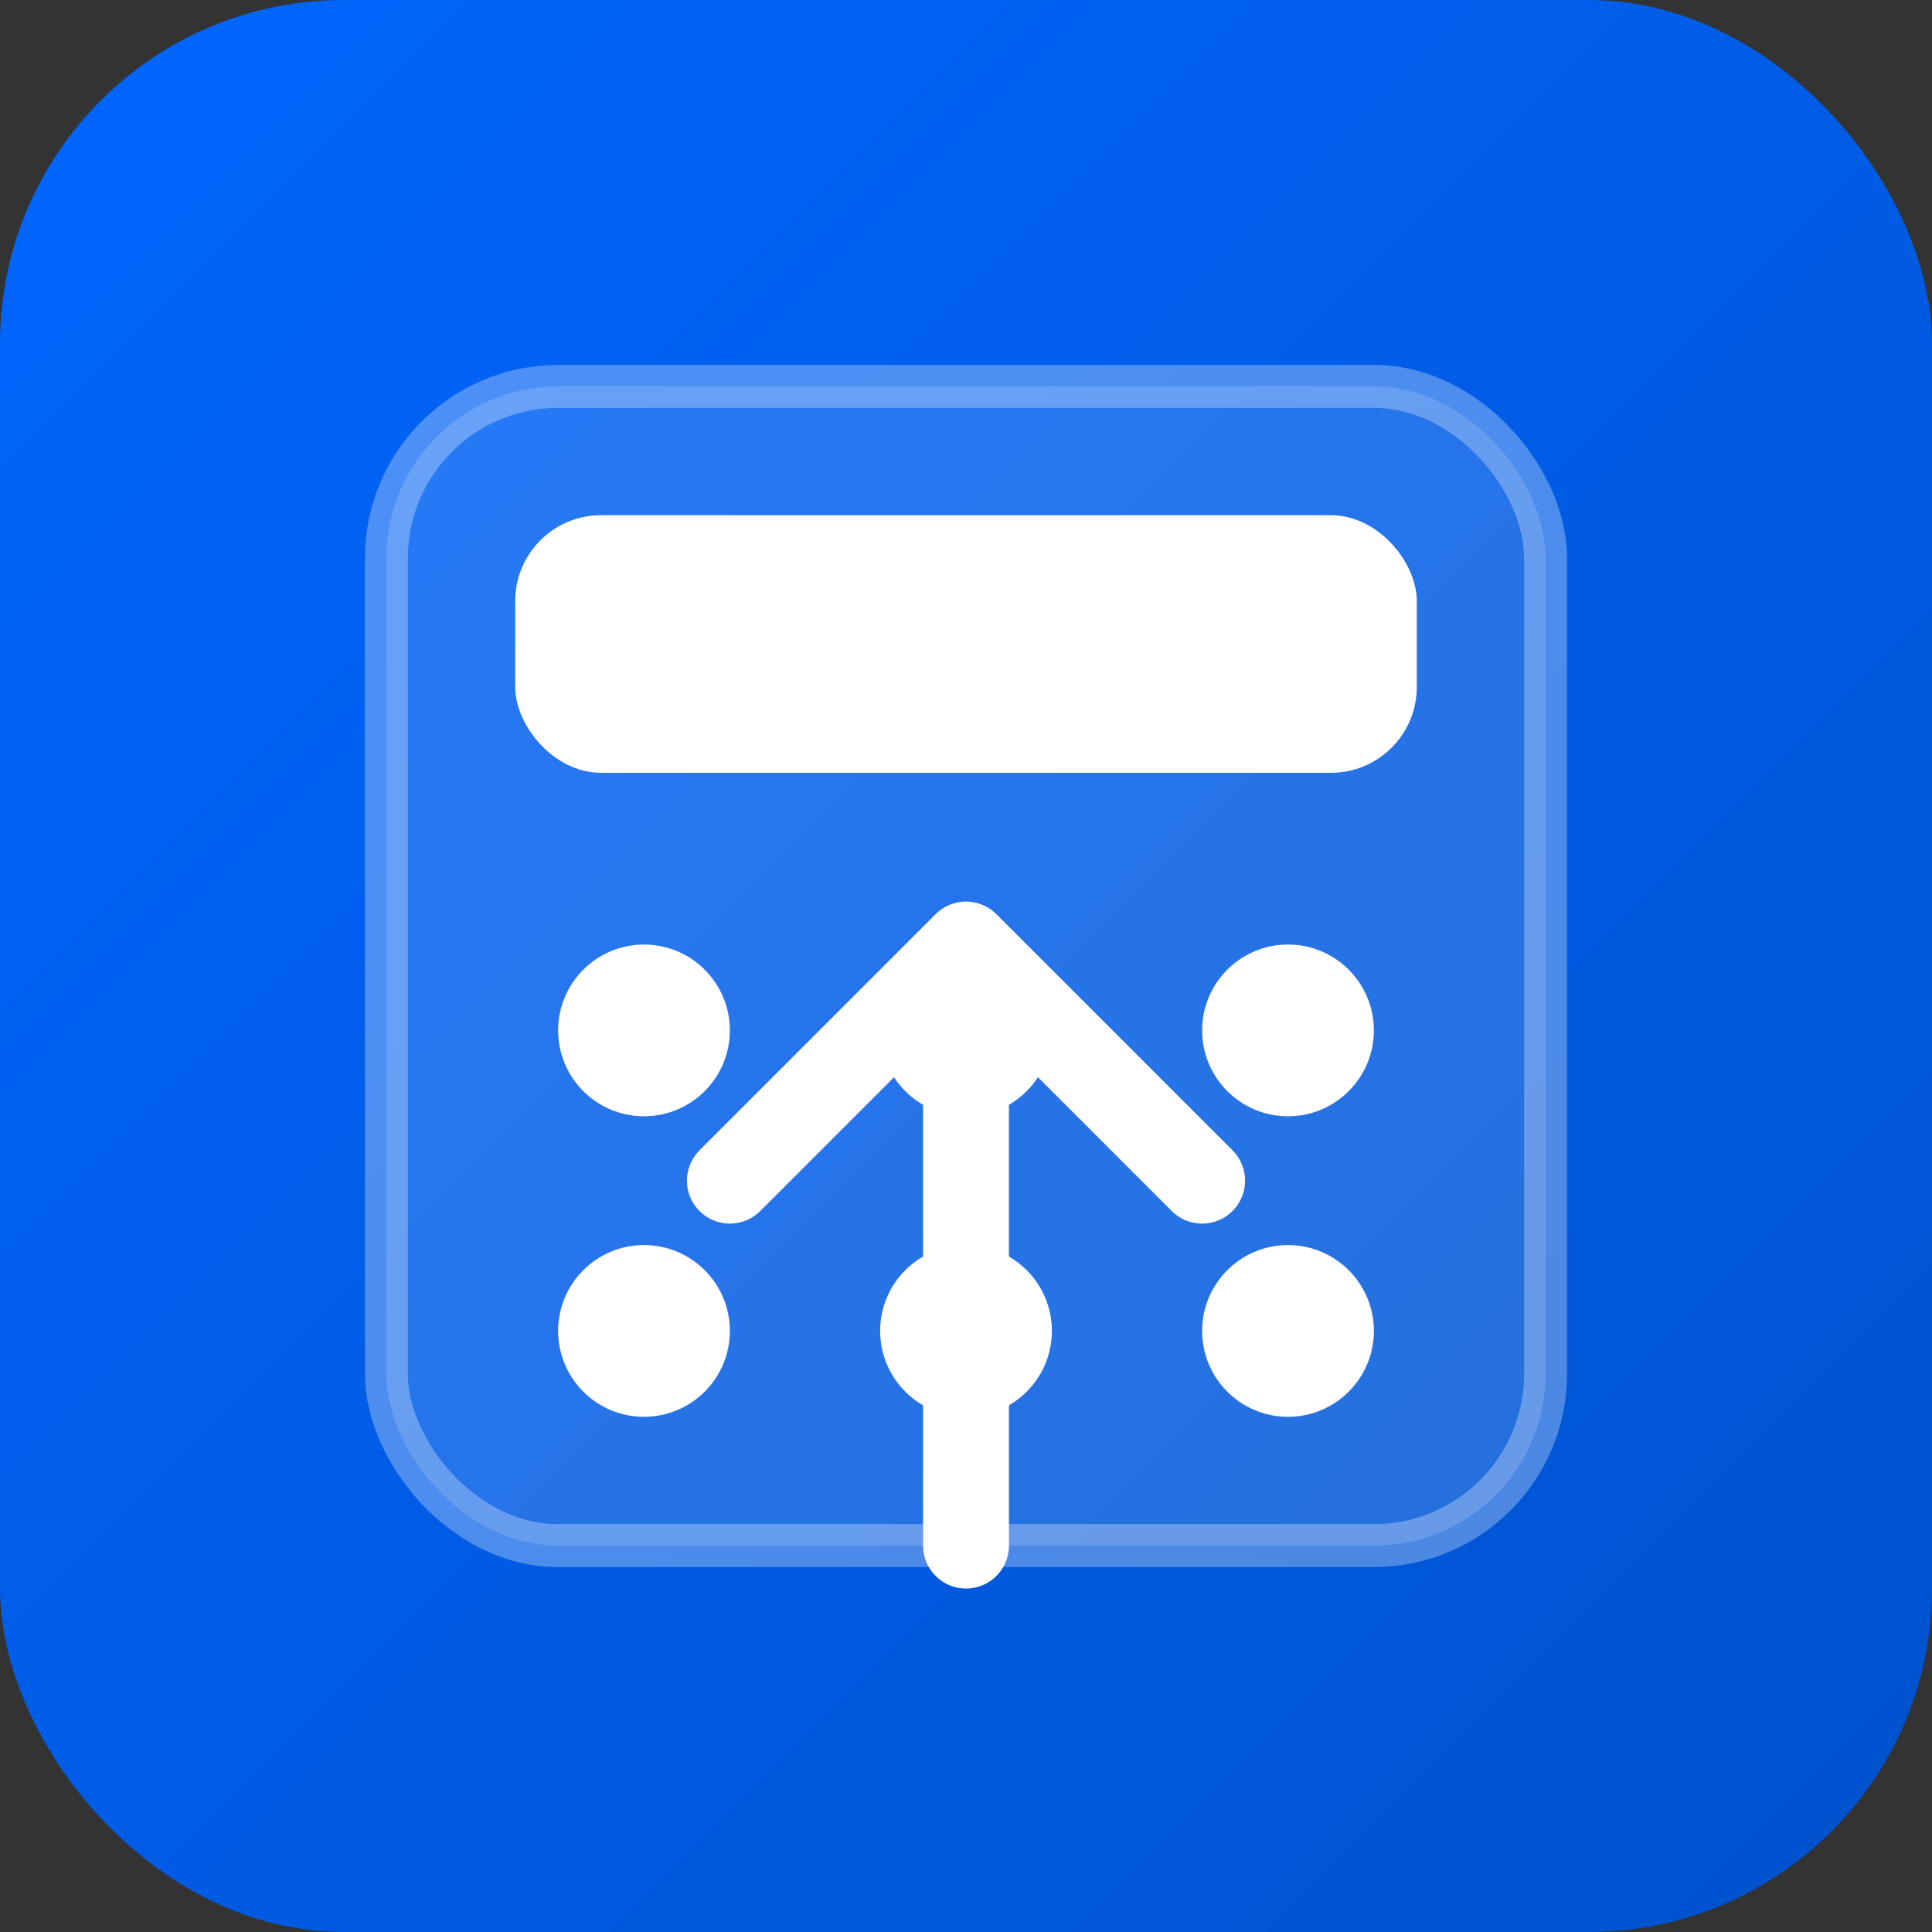 <?xml version="1.0" encoding="UTF-8" standalone="no"?>
<svg width="45" height="45" viewBox="0 0 45 45" xmlns="http://www.w3.org/2000/svg">
  <rect x="0" y="0" width="45" height="45" fill="#333333" stroke="none"/>
  <!-- Logo background with gradient -->
  <defs>
    <linearGradient id="logoGradient" x1="0%" y1="0%" x2="100%" y2="100%">
      <stop offset="0%" stop-color="#0066FF" />
      <stop offset="100%" stop-color="#0052CC" />
    </linearGradient>
  </defs>
  
  <rect width="45" height="45" rx="8" fill="url(#logoGradient)" />
  
  <!-- Calculator/Chart Icon - Refined -->
  <g>
    <!-- Calculator body -->
    <rect x="9" y="9" width="27" height="27" rx="4" fill="#FFFFFF" fill-opacity="0.15" stroke="#FFFFFF" stroke-opacity="0.3" stroke-width="1" />
    
    <!-- Calculator screen -->
    <rect x="12" y="12" width="21" height="6" rx="2" fill="#FFFFFF" />
    
    <!-- Growth arrow -->
    <path d="M22.5 36L22.5 22L17 27.5L22.5 22L28 27.5" stroke="#FFFFFF" stroke-width="2" stroke-linecap="round" stroke-linejoin="round" fill="none" />
    
    <!-- Calculator buttons - more refined -->
    <circle cx="15" cy="24" r="2" fill="#FFFFFF" />
    <circle cx="22.5" cy="24" r="2" fill="#FFFFFF" />
    <circle cx="30" cy="24" r="2" fill="#FFFFFF" />
    <circle cx="15" cy="31" r="2" fill="#FFFFFF" />
    <circle cx="22.5" cy="31" r="2" fill="#FFFFFF" />
    <circle cx="30" cy="31" r="2" fill="#FFFFFF" />
  </g>
  
  <!-- SEO optimization: Add title and description -->
  <title>Free Contribution Margin Calculator Icon</title>
  <desc>Icon for the Free Contribution Margin Calculator - a professional financial analysis tool for businesses</desc>
</svg>